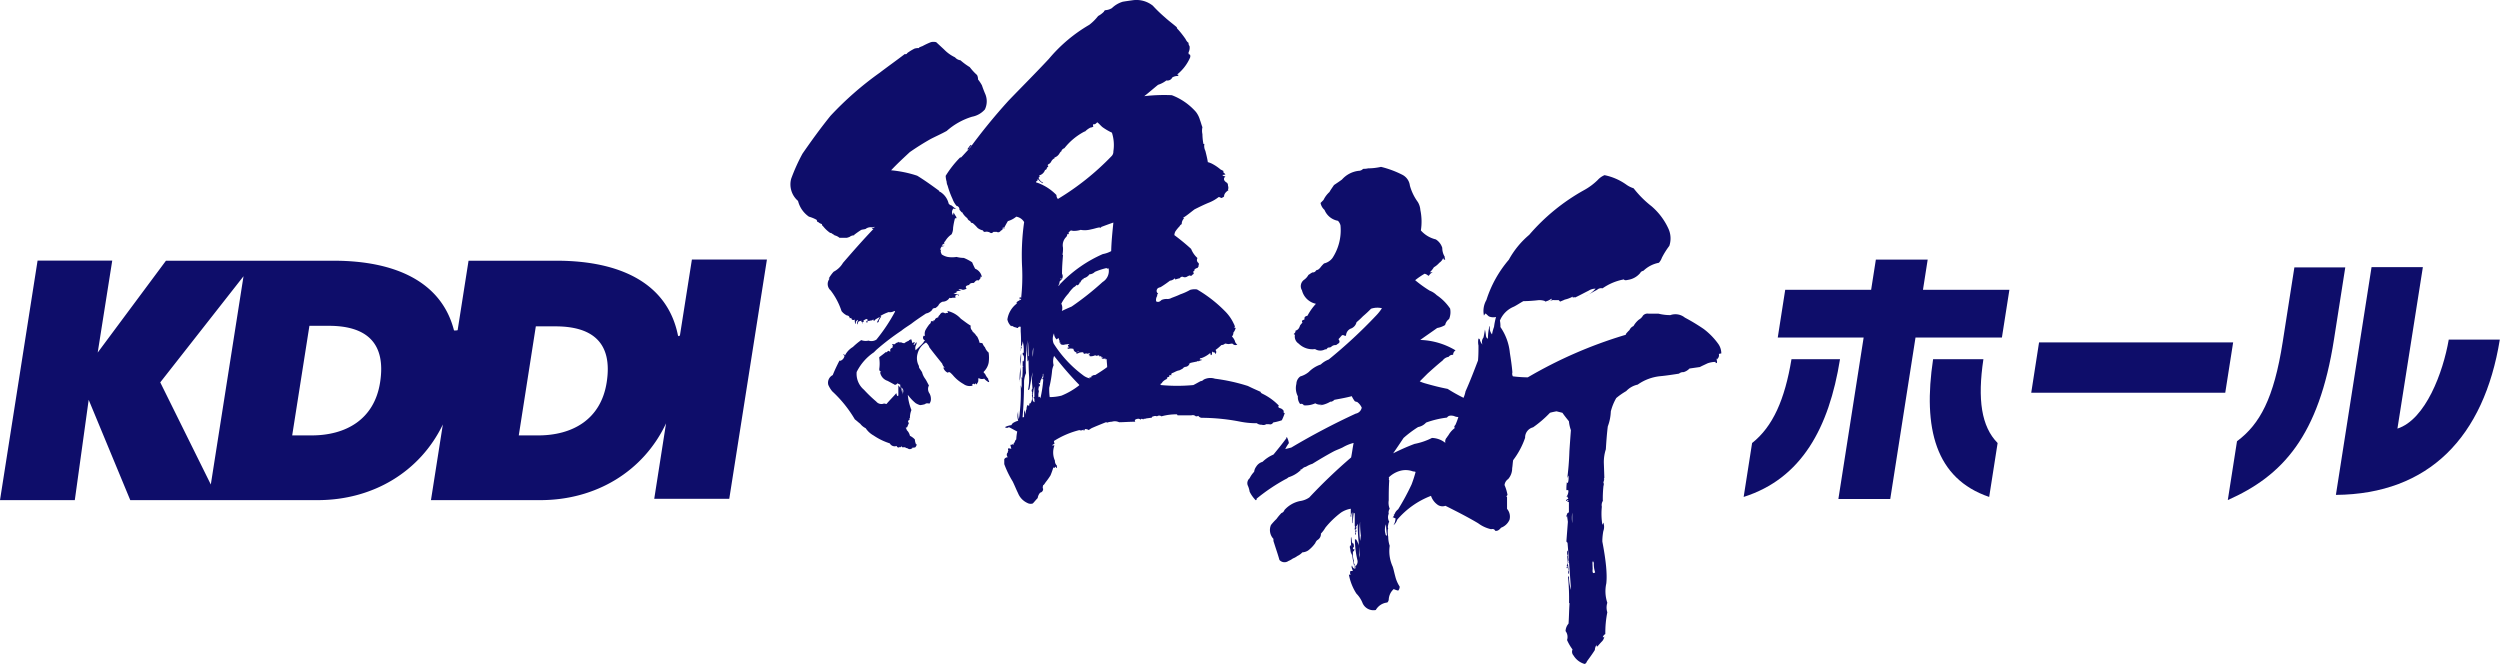 <svg xmlns="http://www.w3.org/2000/svg" viewBox="0 0 687.82 182.68"><defs><style>.cls-1{fill:#0e0d6a;}</style></defs><g id="レイヤー_2" data-name="レイヤー 2"><g id="レイヤー_1-2" data-name="レイヤー 1"><path class="cls-1" d="M479.73,136.72l2.32-14.83c5.75-4.54,9-12,10.84-23.07h13.35C503.2,117.77,495.63,131.68,479.73,136.72Z"/><polygon class="cls-1" points="527.01 92.87 520.06 137.29 505.79 137.29 512.74 92.87 489.11 92.87 491.16 79.74 514.8 79.74 516.1 71.43 530.36 71.43 529.06 79.74 552.84 79.74 550.78 92.87 527.01 92.87"/><path class="cls-1" d="M531.85,98.82h13.84c-1.66,11.08-.56,18.53,3.91,23.07l-2.32,14.83C532.46,131.68,529,117.77,531.85,98.82Z"/><path class="cls-1" d="M558.85,108.05,561,94.21H614.4l-2.17,13.84Z"/><path class="cls-1" d="M612.93,137.58l2.53-16.18c6.27-4.69,10.14-11.71,12.58-27.33l3.21-20.51h14l-3.09,19.73C638,120.05,628,130.9,612.93,137.58Z"/><path class="cls-1" d="M642.67,136.16l9.81-62.67H666.6l-7,44.43c7.77-2.49,12.58-15.54,14.12-24.49h14.05C683.41,120.26,668.26,135.94,642.67,136.16Z"/><path class="cls-1" d="M166.91,105.23c-1.6,10.23-9.48,14.56-18.83,14.56h-5.35l4.69-30h5.34C163,89.77,168.63,94.28,166.91,105.23Zm-62.34,0c-1.6,10.23-9.48,14.56-18.83,14.56H80.39l4.74-30.15h5.34c10.28,0,15.82,4.64,14.1,15.59M58,133.3,44.09,105.2,67,76,58,133.3M190.36,71.41l-3.29,20.87s-.45.49-.56-.08c-2.93-14.43-16.1-20.47-33.41-20.47H128.91l-3,19.11a2.71,2.71,0,0,1-1,.07c-3.44-13.5-16.33-19.18-33.13-19.18H45.66L26.88,97l4-25.31H10.34L0,137.6H20.58L24.4,110,35.84,137.6H87.4c15.21,0,28.19-7.82,34.44-20.82l-3.27,20.82h30.09c15.33,0,28.4-7.94,34.59-21.13L180,137.23h20.64L211,71.41H190.36"/><path class="cls-1" d="M262.75,15.77a2.32,2.32,0,0,0,1.49.81,18.11,18.11,0,0,0,2.57,1.89,15.44,15.44,0,0,0,2,2.17,2.45,2.45,0,0,1,.27,1.21,11.47,11.47,0,0,1,1.08,1.63c.27.81.54,1.49.81,2.16a5.15,5.15,0,0,1,0,4.47,6.22,6.22,0,0,1-3.51,2,18.69,18.69,0,0,0-7,3.92c-1.49.82-3,1.49-4.33,2.17-2.17,1.22-4.06,2.43-5.82,3.65-1.89,1.76-3.65,3.39-5.14,5a32.3,32.3,0,0,1,7.17,1.49c2,1.22,4.06,2.7,6.09,4.19,0,.14,0,.27.27.27A5.18,5.18,0,0,1,261,56a1.28,1.28,0,0,0,.81.54,12.54,12.54,0,0,0,1.22.94,1.29,1.29,0,0,1-.68-.13,1.44,1.44,0,0,0-.13,1.89c0-.27.13-.54.13-.81a14.32,14.32,0,0,0,.82,1.36,1.66,1.66,0,0,0-.14.81V60c-.27.13-.27.13-.27,0a18.43,18.43,0,0,0-.54,2.7,3.75,3.75,0,0,1-.41,1.76,5.81,5.81,0,0,0-1.76,1.9l-.27.27c0,.27,0,.27.14.27-.41.27-.54.4-.81.54a.53.53,0,0,0,.67.13c0-.13,0-.13.14-.27a1.05,1.05,0,0,1-.54.54s-.14,0-.14-.13a1.41,1.41,0,0,0-.54,1.08l.27-.13c-.27.4-.13.81.14,1.35a4.52,4.52,0,0,0,1.62.68,7.67,7.67,0,0,0,2.44,0,8.39,8.39,0,0,0,2,.27,12.92,12.92,0,0,1,2.3,1.21c.27.68.54,1.22.81,1.76a3,3,0,0,1,1.89,2.58c0-.28-.13-.41-.4-.41v.41a2.31,2.31,0,0,1-.82.81l.14-.27a1.39,1.39,0,0,0-.68.27c-.27.27-.4.54-.67.54a1.29,1.29,0,0,0-.95.27c0,.13,0,.13.14.13-.27,0-.41,0-.27.14-.68.14-.95.27-.95.68.13.13.27.27.13.4a3.2,3.2,0,0,1-.94.27,1.93,1.93,0,0,0-1.22-.13l.81.4a4,4,0,0,0-1.35.14c0,.13.13.13.27.13a8.55,8.55,0,0,1-1.09.55,5.5,5.5,0,0,1,1.49.27.5.5,0,0,1-.13.27.49.49,0,0,1-.14-.27c-.54,0-.81.13-.67.67,0,0,0,.14.13.14h-.95q-.6.19-.81,0A2.16,2.16,0,0,1,259.37,83a2,2,0,0,0-1.22,1.08,3.75,3.75,0,0,1-.81.68,1.1,1.1,0,0,0-.81.27v.14a2.85,2.85,0,0,1-1.76,1.08c-1.49,1-2.85,1.89-4.06,2.84-1,.68-1.9,1.22-2.71,1.89a66.88,66.88,0,0,0-6.9,5.28l-.68.68a14,14,0,0,0-4.73,5.41,5.73,5.73,0,0,0,2,4.87,37.66,37.66,0,0,0,3.38,3.25,1.86,1.86,0,0,0,2.16.54,6,6,0,0,0,.68.14c.81-1,1.76-1.9,2.71-3a1.85,1.85,0,0,0,.27.81.5.5,0,0,0,.27-.13V106a2.93,2.93,0,0,1,.54.81v-.68h-.27c.27,0,.27,0,.27-.27l-.81-.41c-.27.41-.68.55-.95.27-.54-.27-1.22-.67-1.76-.94a3,3,0,0,1-2-2.17c0-.13,0-.27.27-.4-.4,0-.54-.27-.54-.68a10.61,10.61,0,0,0,0-3v-.27c.54-.4,1.08-.81,1.76-1.35v-.14c0,.14.14.14.27.14a1.94,1.94,0,0,1,.54-.41c.14.14.27.27.54.14-.27-.41,0-.81.54-1a1.8,1.8,0,0,1,.14-.68c-.27,0-.41,0-.14-.27h.68c.14-.27.41-.4.95-.54l.13-.13c.14.27.27.27.55.13a1.89,1.89,0,0,0,.94.27,4.91,4.91,0,0,1,1.22-.67c0-.14.27-.27.68-.41a4.44,4.44,0,0,1,.27,1.08.63.63,0,0,1,.81-.13c-.41.27-.54.54-.27.67a3.25,3.25,0,0,1,.68-.81,1.9,1.9,0,0,1-.28,1,1.91,1.91,0,0,0,0,1.22c.68-.68,1.49-1.36,2.17-2.17,0-.13.14-.27.41-.54a.8.8,0,0,1-.41-1.22l.14-.13a.46.46,0,0,0,.27.13,2.28,2.28,0,0,1,.13-1.62,11.69,11.69,0,0,1,1.08-1.62.84.84,0,0,0,.41-.82h.81a.46.46,0,0,1-.13-.27h.4c0-.4.41-.67.95-.81,0-.27.13-.41.41-.68.4-.67.81-.81,1.48-.4a1.7,1.7,0,0,1,.82-.14,1.1,1.1,0,0,0-.27-.54,7,7,0,0,1,3.78,2.17c.95.67,1.76,1.35,2.71,1.89a1.37,1.37,0,0,0,.41,1.35c0,.28.27.41.54.55-.27,0-.27.13-.14.13s.14,0,.41.27a2.3,2.3,0,0,0,.54.68,6.94,6.94,0,0,1,.68,1.76,1.77,1.77,0,0,1,.81.13,2.87,2.87,0,0,0,.67,1.09A3.21,3.21,0,0,0,272,97a9.61,9.61,0,0,1,0,2.84,4.79,4.79,0,0,1-1.35,2.44v.27a1.34,1.34,0,0,1,.54.67,4.31,4.31,0,0,0,.68.95,1,1,0,0,0,.27.68c0,.27-.14.4-.41.13a4.15,4.15,0,0,1-.95-.81,1.75,1.75,0,0,1-1.21,0c-.27-.13-.41-.13-.41,0v.68a2.24,2.24,0,0,1-.54.94.56.56,0,0,1-.14-.4c-.27.27-.27.4-.27.4-.27-.27-.54-.27-.67,0l-.14.14c.14,0,.14.14.27.14a2.84,2.84,0,0,1-2.57-.41,10.61,10.61,0,0,1-2.71-2.17,7.72,7.72,0,0,0-1.08-1.08c-.4,0-.54,0-.54.14A2.23,2.23,0,0,1,259.5,101c0,.13.14.13.41.13a2.17,2.17,0,0,1-.68-1.08c-1.08-1.35-2.3-2.84-3.52-4.46a3.08,3.08,0,0,0-.94-1.36,4.89,4.89,0,0,0-2.3,3,4.52,4.52,0,0,0,.13,3,1.93,1.93,0,0,1,.27.94l.81,1.22a5.17,5.17,0,0,0,.82,1.76c.4.54.67,1.22,1.08,1.9a2.06,2.06,0,0,0,.13,2.16,3.1,3.1,0,0,1,.41,1.49,2,2,0,0,1-.41,1.35c-.54-.13-.94-.13-1.21.14a6.36,6.36,0,0,1-1.36.27,5.18,5.18,0,0,1-1.22-.54,12.44,12.44,0,0,1-2.16-2.3,14.69,14.69,0,0,0,1,4.19,5.63,5.63,0,0,0-.41,2.17c-.13,0-.13.13-.13.27a.13.13,0,0,0,.13.13c-.54.27-.68.68-.27,1-.27.54-.41,1-.54,1.22-.41,0-.41.13-.14.4a.71.71,0,0,0,.27.54,3.11,3.11,0,0,1,.68,1.36,4.69,4.69,0,0,1,1.35,1,4.06,4.06,0,0,0,.27,1.21c0,.14,0,.14.28.14a2.35,2.35,0,0,1-.41.81q-.61.21-.81,0c0,.14,0,.14.13.14-.54.4-.94.54-1.49.13a5.69,5.69,0,0,0-.67-.13l.27-.14h-1.08a.42.42,0,0,0-.14-.27c-.27.27-.54.41-.68.14-.13.27-.27.27-.4.13s-.27-.13-.27-.41h.27a6,6,0,0,0-.68.14,1.55,1.55,0,0,1-1.49-.81,17.16,17.16,0,0,1-4.46-2.17,6.25,6.25,0,0,1-2.17-2,4.19,4.19,0,0,1-1.49-1.22c-.54-.4-.94-.81-1.49-1.21a33.7,33.7,0,0,0-6.22-7.72,7.42,7.42,0,0,1-1.08-1.76,2.34,2.34,0,0,1,1.22-2.7c.4-1,.81-1.9,1.35-3,.13-.27.27-.54.41-.81s.13-.14.4-.14a1.77,1.77,0,0,0,1.08-1.35l-.4-.41a.54.54,0,0,1,.54.28,5.62,5.62,0,0,1,2.16-2.3,19,19,0,0,1,2.3-1.9,3.37,3.37,0,0,0,2,.14,2.52,2.52,0,0,0,2.17-.27,48,48,0,0,0,5.14-7.72c0-.13-.13-.13-.27-.13a2.11,2.11,0,0,1-1.49.27,11.86,11.86,0,0,0-2.3,1.08.5.5,0,0,0,.27.13,11.73,11.73,0,0,0-.67,1.09c0,.4-.14.54-.41.54h-.14c.28-.54.55-.95.82-1.49-.54.27-1,.54-1.22.68a1,1,0,0,1-.41.4.5.5,0,0,1-.13-.4,1.61,1.61,0,0,0-.41.27.13.13,0,0,1-.13.13.44.44,0,0,1,.13-.27,2,2,0,0,1-1.08.27c-.27.27-.27.41-.14.54-.27,0-.4-.27-.27-.54.27,0,.41-.13.27-.4a.49.49,0,0,1-.27-.14,3.05,3.05,0,0,0-.94.54h.27c-.14.27-.27.27-.41.27.14.27.14.41,0,.41s0-.14.14-.27a.55.55,0,0,1-.55-.27l.27-.14a1.46,1.46,0,0,0-1.08.27,6.42,6.42,0,0,1-.13.68c-.14,0-.14-.27-.14-.54a2.39,2.39,0,0,1,.27-.68H236c-.41.27-.54.41-.54.68s0,.4-.14.4a2.87,2.87,0,0,1-.14-1.21.6.6,0,0,1-.81,0,.52.52,0,0,1-.13-.41.6.6,0,0,0-.41.14c-.13-.55-.4-.82-.81-.82a4.26,4.26,0,0,1-1.49-1.21,19,19,0,0,0-3-5.69,2.32,2.32,0,0,1-.27-3.24H228a9.76,9.76,0,0,1,1.36-1.9,6.33,6.33,0,0,0,2.57-2.44c2.7-3.11,5.41-6.22,8.39-9.33-.27,0-.41,0-.41-.14l.81-.4a1,1,0,0,0-.67.13,2.25,2.25,0,0,0-1.9.41c-.4.13-.81.13-1.22.27A24,24,0,0,0,235,64.62v.13a1.89,1.89,0,0,0-1.22.41,5.54,5.54,0,0,1-.81.27h-2a3.22,3.22,0,0,0-1.35-.68c-.27-.27-.68-.4-.95-.67h-.27a9.27,9.27,0,0,1-2-1.9c-.14,0-.14-.13-.27-.4v-.14a2.22,2.22,0,0,1-1-.54c-.27,0-.4-.27-.4-.54h.13c-.13,0-.27-.14-.54-.27a9.81,9.81,0,0,0-1.76-.68,7.46,7.46,0,0,1-3-4.33,6,6,0,0,1-1.89-6.09,51.14,51.14,0,0,1,3.11-6.9c2.44-3.52,4.87-6.9,7.71-10.42A89.12,89.12,0,0,1,242.05,20c2.3-1.76,4.6-3.38,6.9-5.14a.49.49,0,0,0,.67-.27,13.92,13.92,0,0,1,2-1.22,3.67,3.67,0,0,1,1.22-.14v-.13a6.39,6.39,0,0,1,.95-.41,20.27,20.27,0,0,1,2.3-1.08,2.88,2.88,0,0,1,1.49,0l2.16,2A10.24,10.24,0,0,0,262.75,15.77ZM248,106.57a5.49,5.49,0,0,0,.41,2,2.68,2.68,0,0,1,0-1.49,7.62,7.62,0,0,0,.27,1A2.14,2.14,0,0,0,248,106.57ZM320.53,4.8c1.09,1,2.17,1.76,3.25,2.71,0,.27.14.41.41.68a27.15,27.15,0,0,1,2,2.57,2.72,2.72,0,0,0,.54.81c.13.14.27.14.27.27s0,.54.27.81a2.75,2.75,0,0,1-.27,1.76c0,.27,0,.54.27.68v-.27a1.07,1.07,0,0,1,.13,1.08,12.22,12.22,0,0,1-3.38,4.47c-.13.27,0,.4.41.13l-.41.41a2.75,2.75,0,0,0-1.49.4,1.45,1.45,0,0,1-1.62.82,7.57,7.57,0,0,1-2.3,1.21c-1.35,1.09-2.57,2.17-3.79,3.12a46.88,46.88,0,0,1,7.58-.27,16.73,16.73,0,0,1,6.63,4.6A6.45,6.45,0,0,1,330.14,33c.27.68.41,1.35.68,2a4.34,4.34,0,0,0,0,1.9,16.13,16.13,0,0,0,.27,2.7h.27a3,3,0,0,0,.27,1.9c.27,1.08.54,2.16.68,3.11a5.6,5.6,0,0,1,1.35.54,12.34,12.34,0,0,1,2.16,1.49l.82.41a.49.49,0,0,1-.14.27l.68.67a.71.71,0,0,0-.54.27.49.49,0,0,0-.14-.27c-.13.27-.13.41,0,.41s.41.13.68.13c-.68.54-.54,1.22.4,1.76a1,1,0,0,1,.27.81,1.45,1.45,0,0,1,0,1.09l.14.13c-.81.54-1.22,1.08-1.22,1.76a2.13,2.13,0,0,1-.81.41,1,1,0,0,0-.68-.27,10.79,10.79,0,0,1-2.57,1.49c-1.35.54-2.7,1.21-4.06,1.89-1.08.81-2,1.62-3.11,2.3,0,.14.14.14.27.14a2.14,2.14,0,0,0-.68,1.62c-.27.14-.54.41-.54.54a10.32,10.32,0,0,0-1.22,1.49,2.62,2.62,0,0,0-.27,1,58,58,0,0,1,4.61,3.79A6.73,6.73,0,0,0,329.46,71a1,1,0,0,0,.28,1.35.63.63,0,0,1,0,.68c0,.13,0,.13.13.13-.13.14-.27.27-.27.41s-.14,0-.14.13a2.28,2.28,0,0,0-.81.41v.27l-.4.41a.5.5,0,0,1,.13.4.14.14,0,0,0,.14.14,1.35,1.35,0,0,0-.68.54h-.54v-.14c-.27.14-.41.27-.54.27a1.23,1.23,0,0,1-1.36.14.81.81,0,0,0-.81.41,8.47,8.47,0,0,0-1.35.4c.13,0,.13-.13,0-.4a2.19,2.19,0,0,1-1.35.67A28.12,28.12,0,0,1,319.31,79c-.54.14-.81.27-.94.54a.85.85,0,0,0,.27,1.22c-.14.14-.27.27-.27.41v.27a1.94,1.94,0,0,0-.27,1.48c.54.28.94.14,1.49-.4a3.85,3.85,0,0,1,1.35-.27,2.21,2.21,0,0,0,1.35-.27c.68-.27,1.49-.54,2.44-1a15.18,15.18,0,0,0,2.7-1.22,4.39,4.39,0,0,1,1.9-.13,36.58,36.58,0,0,1,7.71,6,11.76,11.76,0,0,1,2.44,3.52,2,2,0,0,1,.27.81c-.14.14-.14.14-.14.27.41-.13.41,0,.27.27a2.66,2.66,0,0,1-.54,1,1.52,1.52,0,0,1-.4,1.08,3.41,3.41,0,0,1,.81,1.22,1.53,1.53,0,0,0,.68,1,1.07,1.07,0,0,1-.68.13,1.21,1.21,0,0,1-.68-.4c-.4,0-.81.13-1.08.13s-.68-.13-.95-.13a1.44,1.44,0,0,1-1,.4,13.91,13.91,0,0,1-1.62,1.36.82.82,0,0,1,0,1.08.13.13,0,0,0,.14.13c-.14,0-.14-.13-.27-.13.13-.14,0-.27-.14-.41h-.27c-.14-.13-.27-.13-.41-.27a2.08,2.08,0,0,1-.13,1h-.27c0-.27,0-.41-.14-.54a7.86,7.86,0,0,1-2.3,1.35c-.4,0-.54.14-.54.41a1.27,1.27,0,0,1,.68.13c-.54.14-.95.27-1.08.54v-.13a.45.45,0,0,1,.27-.14c-.41,0-.55,0-.55.14-.67.13-1.35.27-1.89.4a1,1,0,0,1-.54.28h.27a1.3,1.3,0,0,1-1.22.81c-.27.13-.54.27-.54.4a6.84,6.84,0,0,1-1.35.68l.27-.14a5.38,5.38,0,0,0-1.09.41,6.7,6.7,0,0,1-.94.41,1.16,1.16,0,0,0-.14.67c-.27-.27-.4-.27-.54,0s0,.27.41.27c-.68,0-1.09.14-1.09.55h.27a3.18,3.18,0,0,0-1.48.94c-.14.27-.27.41-.41.41a.24.24,0,0,0,0,.4,47.55,47.55,0,0,0,8.93,0c.54-.27,1.22-.67,2-1.08a1.16,1.16,0,0,0,.81-.4,4,4,0,0,1,3.12-.27,50.76,50.76,0,0,1,9.06,2c1.09.54,2.3,1.08,3.52,1.62,0,.27.27.41.54.54a15.79,15.79,0,0,1,4.47,3.25c-.27.27-.14.54.27.68a1.65,1.65,0,0,1,1.08.81c-.13.4,0,.54.27.54a12.62,12.62,0,0,1-.81,2,15.92,15.92,0,0,1-2,.54.63.63,0,0,0-.41.13.89.89,0,0,1-1.08.41h-.81a1.34,1.34,0,0,1-1.22.14,2,2,0,0,1-1.35-.41,22.9,22.9,0,0,1-4.47-.41,56.37,56.37,0,0,0-10.55-1.08,1.2,1.2,0,0,1-1.08-.54,1.47,1.47,0,0,1-.68.14,1.21,1.21,0,0,0-1.22-.28h-3.65c-.27,0-.27-.13-.27-.27a15,15,0,0,0-4.33.55,1,1,0,0,0-1.22,0,1.12,1.12,0,0,0-.95,0c-.27,0-.41.13-.54.4-.54,0-.95.14-1.35.14a1.79,1.79,0,0,1-.82.13c0,.14,0,.14-.13.14s-.27-.14-.41-.14a.3.3,0,0,0-.27.27,1,1,0,0,0-.81-.27c-.81.14-.95.41-.68.81-1.76,0-3.24.14-4.46.14a2.72,2.72,0,0,0-2-.14,4.21,4.21,0,0,0-1.36.27c0-.13-.13-.13-.27-.13-1.35.54-2.7,1.08-3.92,1.62a7.68,7.68,0,0,0-.81.54,1.64,1.64,0,0,0-1.08-.27c0,.27-.14.41-.27.41s0-.14-.14-.27a1.07,1.07,0,0,1-1.08.13,23.68,23.68,0,0,0-7,3c0,.27.14.54.14.81a1.41,1.41,0,0,0-.68.41h.68a5.53,5.53,0,0,0,.13,4.19,1.76,1.76,0,0,0,.54,1.36v.67c-.13,0-.27-.13-.4-.4-.27.27-.27.4-.27.4s-.28,0-.28-.27a21.19,21.19,0,0,1-.81,2.3,20.28,20.28,0,0,1-1.35,1.9c-.27.4-.41.67-.68.81-.13.54-.13.81,0,.95a1,1,0,0,1-.81,1.08,2.82,2.82,0,0,0-.68,1.49c-.54.54-.94,1.08-1.35,1.49a1.89,1.89,0,0,1-1.49-.14,5,5,0,0,1-2.57-2.7c-.54-1.09-.95-2.17-1.49-3.25a26.36,26.36,0,0,1-2.3-4.74v-1.35a1.15,1.15,0,0,1,1-.54.91.91,0,0,1,0-1.36V124c0,.14,0,.14.14,0a.58.58,0,0,1,0-.67c.27,0,.54.13.81.13a9.39,9.39,0,0,1-.27-1.08h.4v-.14a1,1,0,0,1,.54.14.5.5,0,0,1,.27-.68,1.17,1.17,0,0,1,.41-.81,14,14,0,0,1,.27-2.16c-.81-.41-1.49-.82-2.3-1.22a.82.82,0,0,1-1.08,0,5.23,5.23,0,0,1,1.76-.54,2.37,2.37,0,0,1,.4-.55,5.3,5.3,0,0,1,1.49-.67,4.17,4.17,0,0,1,0-2.57v.27c-.27.13-.27.27,0,.27a6.34,6.34,0,0,0,.14,1.62,8.25,8.25,0,0,0,.27-1.76,48.51,48.51,0,0,0,.27-7.57,3.54,3.54,0,0,1,.27.94v-2.84l-.14-.13c.14,0,.14-.14.14-.28,0,.14.13.28.13.41a25.17,25.17,0,0,0,.14-3.25l.27-.13c-.13,0-.27,0-.27-.14V99.12c0,.27,0,.27.27.27a3.16,3.16,0,0,0,0-1.62c-.13.14-.27-.13-.27-.68h.27a9.15,9.15,0,0,0-.27-3.24,2.75,2.75,0,0,1-.41,1.49.49.49,0,0,0,.14.27v.13c-.27.27-.41.54-.27.81a37.56,37.56,0,0,0,0-5.41V89.92a.6.6,0,0,0-.68.14c0,.13-.13.27-.4.13s-.55-.13-.82-.27-.4-.27-.67-.27v.14a3.41,3.41,0,0,1-1.09-1.9,6.69,6.69,0,0,1,2.71-4.46c-.27,0-.27,0-.13-.27a1.57,1.57,0,0,1,.4-.28c-.27,0-.4,0-.4-.27,0,.27.27.27.54.14s.27-.14.27-.41c0,.14.13.14.4.14a.42.42,0,0,0-.13-.27c-.27,0-.41-.14-.41-.27l.41-.14.13.14a55,55,0,0,0,.27-8.26,64.67,64.67,0,0,1,.55-12.58,3.11,3.11,0,0,0-2.17-1.49,6.25,6.25,0,0,1-2.3,1.22c-.41.67-.68,1.22-1,1.76,0,.13,0,.13.14.13-.14.14-.14.14-.27.14a.14.14,0,0,1-.14-.14l.27-.13h-.4a1.18,1.18,0,0,1-.27.81.14.14,0,0,1-.14-.14c-.27.54-.81.82-1.22.54h-.94c-.28.28-.55.41-.82.28A1.86,1.86,0,0,0,271,63.8h-.27c-.13-.13-.27-.27-.27-.4a3.74,3.74,0,0,1-1.49-.68,12.28,12.28,0,0,0-1.35-1.35.62.62,0,0,1-.67-.54,1.25,1.25,0,0,1-.82-.81,4.78,4.78,0,0,1-1.48-1.76.45.45,0,0,0-.14.27c0-.27-.27-.54-.54-.81a1,1,0,0,0-.81-1.09,6.22,6.22,0,0,1-1.09-1.89,23.18,23.18,0,0,1-1.35-3.66,2.6,2.6,0,0,1-.27-1.08,6.54,6.54,0,0,1-.27-1.62,28.09,28.09,0,0,1,4.06-5.14.13.13,0,0,0,.13.13c.68-.68,1.36-1.49,2.17-2.3-.27,0-.41,0-.54.14.4-.41.68-1,1.08-1.36,0,.14,0,.14.27.14-.4.4-.67.67-.67.95A158.86,158.86,0,0,1,277.5,27.67c3.65-3.79,7.44-7.57,11.1-11.5a42,42,0,0,1,11.09-9.34,13.35,13.35,0,0,0,2.44-2.43,6.37,6.37,0,0,0,1.62-1.22c0-.13.14-.41.68-.41a4,4,0,0,0,1.49-.54,7.32,7.32,0,0,1,3-1.76c.81-.13,1.75-.27,2.7-.4a7.25,7.25,0,0,1,5.55,1.49A39.11,39.11,0,0,0,320.53,4.8Zm-40,100.14a19.79,19.79,0,0,1,.27-3.92v1.22A8.76,8.76,0,0,1,280.48,104.94Zm.27-4.19a10,10,0,0,1,.13-3.52,18.88,18.88,0,0,1-.13,2.84Zm2.43-7.31a26.12,26.12,0,0,0-.4,4.47.46.46,0,0,0,.27.13,4.09,4.09,0,0,1-.27,1.35c-.14,0-.14,0-.14-.13a41.36,41.36,0,0,1,0-5.68,20.83,20.83,0,0,0-.27,2.84,31.34,31.34,0,0,0-.13,6.22,7.24,7.24,0,0,0-.54,2.17c0,3.52-.14,6.76-.41,10,.27,0,.41,0,.41-.27v-1.76a7.79,7.79,0,0,1,.54,1.63,3,3,0,0,1,.13-1.9,1.66,1.66,0,0,1,.14.81,2.51,2.51,0,0,0-.14-.94,3.6,3.6,0,0,1,.27-1c.14.27.27.27.54.13-.13-.13,0-.4.14-.67,0,.13,0,.13.13.13a2.83,2.83,0,0,0,.41-2.16c0-.14.14-.27.14-.54-.14,0-.14,0-.14-.14l.14-.13a.83.83,0,0,1,0-1.09c0-.67-.14-1.49-.14-2.3s.14-1.35.14-2.16c-.27,1.62-.55,3.11-.82,4.6-.13.13-.27.27-.4.27a14.54,14.54,0,0,0,.27-4.2A77.57,77.57,0,0,1,283.18,93.44Zm1.36,12.86a10.27,10.27,0,0,0-.41,2.84,1.62,1.62,0,0,0,.14,1.35.49.49,0,0,1,.27.14h.13c-.13-.14-.13-.27-.13-.54s0-.55-.14-.55-.13-.27.14-.27Zm-.27-10.69a5.68,5.68,0,0,0-.14,2.57Zm17.59-62-.27.27c-.27.27-.54.4-.81.27a.59.59,0,0,0,0,.68,2,2,0,0,1-.82.27,5.76,5.76,0,0,0-1.48,1.08h-.14a17.22,17.22,0,0,0-5.55,4.6,1.44,1.44,0,0,0-.81.68l.14.13H292a2.3,2.3,0,0,0-.54.68,2.55,2.55,0,0,1-1.35,1.08c0,.14,0,.14.13.14a2.06,2.06,0,0,0-1.08,1.08,1.82,1.82,0,0,1-.81.68c-.14.27-.14.4.13.4-.13.14-.13.14-.13.27-.27.14-.41.27-.27.41-.14.13-.14.13-.28.13a.14.14,0,0,0,.14.14.52.52,0,0,1-.41.13A2.31,2.31,0,0,1,286,48.24c-.14.14-.14.27.13.27l-.41.41A2.4,2.4,0,0,0,287,50.27l-.13.14a3.92,3.92,0,0,1-1.36-1.22c0,.41-.13.68-.4.68-.14.27,0,.4.27.4a13.67,13.67,0,0,1,5.28,3.39,1.54,1.54,0,0,0,.4,1.08A72.07,72.07,0,0,0,305.78,43a1.74,1.74,0,0,0,.54-1.36,11.12,11.12,0,0,0-.4-5.14A16.13,16.13,0,0,1,303.35,35C302.81,34.57,302.4,34,301.86,33.63Zm-15,69.28v.54a12.27,12.27,0,0,1-.68,1.36,1.68,1.68,0,0,1-.13.67c-.28,0-.28-.27-.28-.54,0,.68,0,1,.28.68V106c0,.27-.14.4-.28.27a5.15,5.15,0,0,1-.13.81,5.69,5.69,0,0,1,.13.67,3.14,3.14,0,0,0-.13,1.09v.4c0,.14.13,0,.13-.13.28.13.41.27.41.54a34.42,34.42,0,0,0,.81-5.28.44.44,0,0,1-.27-.13c0-.14.14-.27.27-.41v-1Zm3.11-5a4.19,4.19,0,0,0-.14,2.57,6.76,6.76,0,0,0-.4,1.35,31.72,31.72,0,0,1-.81,4.87,16.12,16.12,0,0,0,.13,2.57,13.39,13.39,0,0,0,3.25-.4,20.14,20.14,0,0,0,4.87-2.84v-.14C294.42,103.32,292.12,100.61,290,97.91Zm0-6.23a3.48,3.48,0,0,0-.14,2.84,32.12,32.12,0,0,0,8,8.66,4.56,4.56,0,0,0,2,.95.25.25,0,0,1,0-.41v.14a1,1,0,0,0,.54-.14c-.14-.13-.27-.27-.41-.27h.68a.13.13,0,0,1-.13-.13,4.43,4.43,0,0,1,.81-.14c1.08-.67,2.16-1.35,3.24-2.16,0-.68-.13-1.49-.13-2.17H304c.14-.13.27-.27.41-.27a3.26,3.26,0,0,1-1.08.14c-.27,0-.27,0-.14-.14a.28.28,0,0,0,.27-.27l-.27.14c-.13-.14-.27-.27-.27-.27a.49.49,0,0,1,.27-.14h-.81c0-.13,0-.27.27-.27-.54,0-.81.14-1.08.14s-.14-.14,0-.14h-.27a2.93,2.93,0,0,1-1.49.27v-.27c-.14,0-.27,0-.27-.13s.27-.14.4-.28a.13.13,0,0,1-.13-.13.82.82,0,0,0-.54.13.89.89,0,0,0-.81,0,.36.36,0,0,1-.41-.4,3.13,3.13,0,0,0-1.22.13q-.6.41-.81,0a1.34,1.34,0,0,1,.95-.27c-.14,0-.14,0-.14-.13-.4.13-.67.13-.67.27a1,1,0,0,1-.82-.95,2.88,2.88,0,0,0-1.49,0c-.13-.13-.13-.13-.13-.27s.27-.13.54-.13c-.13,0-.27-.14-.41-.41s.14-.27.41-.54c-.41,0-.81.13-1.22.13a1.43,1.43,0,0,1-1.08,0c-.27-.13-.27-.4-.27-.67l-.14.13c-.13,0-.13,0-.13-.13a.5.5,0,0,0,.13-.27,2,2,0,0,1-.27-.82c-.27.14-.54.28-.54.41A2.38,2.38,0,0,1,290,91.68Zm16.37-30.45c-1.21.41-2.3.82-3.38,1.22-.13.27-.27.27-.54.14-.81.13-1.49.4-2.3.54a6.56,6.56,0,0,1-2.84.13,6,6,0,0,1-2.17.27c-.4-.13-.67-.13-.81.14-.41.27-.41.41-.27.68a.26.26,0,0,1-.41,0,1.85,1.85,0,0,1-.27.81,3.22,3.22,0,0,0-.94,3,8.08,8.08,0,0,1-.14,1.9l.14.13c-.14,1.76-.27,3.39-.27,5.15a1.41,1.41,0,0,1-.14,1.62c-.14,0-.14-.13,0-.4h-.27c0,.27.13.4.27.4-.27.27-.54.41-.54.68a5.34,5.34,0,0,1-.14.67c-.27.14-.27.28,0,.28a3.56,3.56,0,0,1,.68-.82,36.3,36.3,0,0,1,11.37-7.85,7.55,7.55,0,0,0,2.3-.81C305.78,66.51,306.05,63.94,306.32,61.23Zm-1.76,12.45c0,.14-.13.14-.27.14h-.13a18.89,18.89,0,0,0-3,1,2.19,2.19,0,0,1-1.49.67,2.69,2.69,0,0,1-1.62,1.09c0,.27,0,.27-.27.27-.27.27-.54.54-.54.81-.27.13-.27.13-.27-.14a.91.91,0,0,1-.68,1c-.13,0-.13-.14,0-.27l-.68.68h-.13a9.86,9.86,0,0,0-1.63,1.89A11.68,11.68,0,0,0,292,83.56a2.66,2.66,0,0,1,.14,2c.81-.4,1.75-.81,2.7-1.22a78.43,78.43,0,0,0,8.53-6.76A3.56,3.56,0,0,0,305,73.82c-.27.13-.41.13-.41,0Z"/><path class="cls-1" d="M387.9,51.07a14,14,0,0,0,2.19,4.52,4.93,4.93,0,0,1,.69,2.19,15.54,15.54,0,0,1,.14,5.62,7.91,7.91,0,0,0,4.1,2.46,4.21,4.21,0,0,1,1.79,2.33,4.7,4.7,0,0,0,.68,2.46,1,1,0,0,0,.14.69.25.25,0,0,1-.41,0,.6.6,0,0,1-.14-.41A2.9,2.9,0,0,1,396,72.3a5.81,5.81,0,0,1-1.5,1.23,6.21,6.21,0,0,1-1.1,1.37h.82a2,2,0,0,0-1,.82c-.13.14-.13.14-.27.14a2.17,2.17,0,0,0-1-.55,20.89,20.89,0,0,0-2.6,1.78,33.27,33.27,0,0,0,4,2.88,5.63,5.63,0,0,1,1.92,1.23,13.57,13.57,0,0,1,3.7,3.7,5,5,0,0,1-.28,2.87,2.72,2.72,0,0,0-1.09,1.65,6.16,6.16,0,0,1-2.19.82c-1.51,1.09-3.15,2.19-4.66,3.29a20,20,0,0,1,9.72,2.87,1.46,1.46,0,0,0-.68,1.23,1.31,1.31,0,0,0-1.23.55,2.55,2.55,0,0,0-1.65,1c-1.37,1.1-2.74,2.33-4.11,3.56l-2.19,2.19a10.24,10.24,0,0,0,1.51.55c1.92.55,4,1.1,6.16,1.51a45.33,45.33,0,0,0,4.38,2.46,8.49,8.49,0,0,0,.55-1.78c1.23-2.74,2.33-5.61,3.43-8.49.13-1.37.13-2.74.13-4.11a4.72,4.72,0,0,1,0-1.92.44.44,0,0,1,.41.42,2.69,2.69,0,0,0,.69,1.23,1.91,1.91,0,0,1,.27-1.92c.14-.55.28-1.37.41-2.19a11.09,11.09,0,0,1,.28,1.78c.13.41.27.68.54.68a15.2,15.2,0,0,1,.42-3.42l.13.14A2.59,2.59,0,0,0,410.5,92a11.23,11.23,0,0,1,.55-2.06,18.86,18.86,0,0,1,.55-2.73,3.17,3.17,0,0,1-1.92-.14c-.41-.27-.69-.69-1-.82-.14.13-.27.41-.41.55a6,6,0,0,1,.68-4.25,31.88,31.88,0,0,1,6.17-11.09,24,24,0,0,1,5.61-6.85A55.19,55.19,0,0,1,435.84,52.3a17.1,17.1,0,0,0,3.7-2.74,5.37,5.37,0,0,1,1.91-1.37,15.74,15.74,0,0,1,6,2.61,7.09,7.09,0,0,0,2,1,28.09,28.09,0,0,0,4.93,4.94A17.9,17.9,0,0,1,459,62.85a6.44,6.44,0,0,1,.28,4.79,22,22,0,0,0-2.06,3.29,3.91,3.91,0,0,1-.82,1.37,8.32,8.32,0,0,0-4.24,2.19c-.55.14-.83.41-.83.55A5.42,5.42,0,0,1,447.89,77c-.55.14-1,.14-1.1-.13a15.08,15.08,0,0,0-5.89,2.46,1.65,1.65,0,0,0-1.5.41c-1.1.55-2.19,1.24-3.29,1.92A11.42,11.42,0,0,0,439,79.42a3.5,3.5,0,0,0-1.92.55c-1.37.68-2.6,1.37-3.83,1.92v-.14c-.28,0-.42.14-.55.14v-.28a8.55,8.55,0,0,1-2.19.82c-.55.28-1,.41-1.24.55-.13-.14-.27-.14-.41-.27l.28-.14h-1.51a2.18,2.18,0,0,0-1.64.55,4.8,4.8,0,0,0,1-.82c-.14,0-.14,0-.14-.14A4.33,4.33,0,0,1,425,83l.14-.14a4.44,4.44,0,0,0-1.92-.27,40.51,40.51,0,0,1-4.11.27c-1,.55-1.78,1.1-2.6,1.51a7,7,0,0,0-3.84,3.83,8.3,8.3,0,0,1,.14,1.78,15,15,0,0,1,2.6,7.13c.28,1.78.55,3.56.69,5.34a1.46,1.46,0,0,0,.13,1.09,35.91,35.91,0,0,0,4.11.28,122.2,122.2,0,0,1,26.71-11.64c.27,0,.27-.14.27-.28a8.26,8.26,0,0,1,1-1.09,2.11,2.11,0,0,1,1.1-1.1,6.27,6.27,0,0,1,1.5-1.78,2.87,2.87,0,0,0,1.1-1.09,1.68,1.68,0,0,1,1.51-.55h2.73a13.79,13.79,0,0,0,3.29.41,4.13,4.13,0,0,1,4,.68,53.5,53.5,0,0,1,5.21,3.15,19.21,19.21,0,0,1,4,4.11,4.5,4.5,0,0,1,.82,2.6,5.57,5.57,0,0,0-.68.14,1.31,1.31,0,0,1-.28,1.23c-.14.14-.14.28-.27.28a.43.43,0,0,0-.14-.28c.14.55.27,1,.14,1.24-.41.13-.41,0-.28-.28a6.42,6.42,0,0,0-2.32.41c-.83.41-1.51.69-2.06,1l-2.87.41a3.47,3.47,0,0,1-1.65,1,1.67,1.67,0,0,0-1.23.41c-1.78.28-3.56.55-5.07.69a13,13,0,0,0-6.3,2.33,6.08,6.08,0,0,0-3.15,1.78,19.11,19.11,0,0,0-2.74,1.91,14.18,14.18,0,0,0-1.5,3.7,12.89,12.89,0,0,1-.83,4.11c-.27,2.19-.41,4.24-.54,6.3a11.53,11.53,0,0,0-.55,3.7l.14,4.11c0,.13-.14.27-.14.41l.14.13a.67.67,0,0,0-.14.41.61.61,0,0,0,0,.69c0,.41-.14.68-.14,1a32.6,32.6,0,0,0-.14,3.7l.14-.14a2.17,2.17,0,0,0-.41,1.78,19,19,0,0,0,.14,4.93l.13-.14a1.07,1.07,0,0,1,.14-.41,3.33,3.33,0,0,1,0,2.33,16.45,16.45,0,0,0-.27,2.47V149c1,5.21,1.37,9,1.09,11.51a10,10,0,0,0,.28,5.34,4.13,4.13,0,0,0,0,2.6,29.1,29.1,0,0,0-.55,6,1.41,1.41,0,0,0-.69.82c0,.14.14.14.42-.14a2.61,2.61,0,0,1-.55,1.23c-.55.55-1,1.1-1.37,1.51-.28,0-.28-.27-.14-.55a2.58,2.58,0,0,0-.55,1.51c-.68,1.1-1.5,2.19-2.19,3.15-.13.41-.41.68-.68.68a5.25,5.25,0,0,1-3-2.32,1.51,1.51,0,0,1-.27-1.65,12.94,12.94,0,0,1-1.51-2.6,2.68,2.68,0,0,0-.41-2.46,3.35,3.35,0,0,1,.82-2.06c.14-1.92.14-3.83.28-5.61a.14.14,0,0,1-.14-.14,60.51,60.51,0,0,0-.27-7,1.14,1.14,0,0,0,.27-.95.14.14,0,0,1-.14-.14v.14c-.13-.14-.13-.42-.13-.83h.13a3.91,3.91,0,0,1-.13-2.19l.13-.13a.5.5,0,0,0-.13-.28.52.52,0,0,0,.13-.41h-.13a.13.13,0,0,0,.13-.14,2.4,2.4,0,0,1-.13-.95.5.5,0,0,1-.28.13,2.11,2.11,0,0,0,.14-1.64c0,.14-.14.14-.14.27v5.89c0-4.93.14-6.3.14-4s.14,3,0,2.47a.49.49,0,0,1-.14.27s-.13,0-.27-.27c.27.13.27.13.27,0h.14v-.28H431a2.9,2.9,0,0,0,.28-1.64v-2.06c-.14,0,0,2.06.41,6v1.23a10.85,10.85,0,0,0,.55,3c-.69-9.45-1-13.84-1-13-.14-.13-.28-.27-.28-.41l.41-5.34-.27-1.91c-.27.13-.27.41-.14.68l.14-.82a.6.6,0,0,0,.14-.41c0,.13.13,0,.41-.14v-2.88c-.28.14-.41,0-.41-.27.27.14.27.14.27-.14-.14,0-.27,0-.27-.13-.14.27-.28.41-.41.13a.46.46,0,0,0,.13-.27l.14.14c0-.14.14-.28.41-.28a2.21,2.21,0,0,1-.27-.68.5.5,0,0,1-.28.13v0a2.74,2.74,0,0,0,.55-1.78c-.27-.13-.55-.13-.55,0a12.91,12.91,0,0,1,.14-2.32.3.3,0,0,0,.27.27,4.74,4.74,0,0,0,.14-2.05,3.57,3.57,0,0,0-.41,1.5,77.56,77.56,0,0,0,.69-8.22q.19-2.86.41-5.75a10.69,10.69,0,0,1-.55-2.46c-.55-.69-1.23-1.51-1.78-2.33l-1.64-.41c-.69.14-1.37.27-1.79.41a31,31,0,0,1-4.65,4,2.88,2.88,0,0,0-2.19,2.88,22.11,22.11,0,0,1-3.29,6.16c-.14.82-.14,1.51-.27,2.19a4.48,4.48,0,0,1-1.1,3,2.32,2.32,0,0,0-1,1.65,12,12,0,0,1,.82,2.74.71.71,0,0,0-.27.54h.14V140a3.31,3.31,0,0,1,.68,3,4.06,4.06,0,0,1-2.33,2.19c-.55.68-1.09,1-1.64.82-.14-.41-.55-.55-1.1-.41a9.34,9.34,0,0,1-3.56-1.64c-3-1.78-6-3.29-9-4.8a2.36,2.36,0,0,1-2.32-.41,4.86,4.86,0,0,1-1.65-2.33,23,23,0,0,0-9.31,6.58,3.22,3.22,0,0,1-1,1.5,6.39,6.39,0,0,0,.41-.95c0-.14.14-.55.14-.83v-.13a.71.71,0,0,1-.55-.28c-.14.14-.27.28-.27.41a2.72,2.72,0,0,1,.54-1.09c-.27,0-.27,0-.13-.14v-.14c0,.14,0,.14.13.14a2.81,2.81,0,0,1,1-1.37,64.63,64.63,0,0,0,3.7-6.85,34,34,0,0,0,1.1-3.42,1.49,1.49,0,0,0-.69-.14,5.71,5.71,0,0,0-3.7-.13,7.25,7.25,0,0,0-3,1.78.13.13,0,0,0,.14.13.61.61,0,0,0,0,.69c-.14,1.92-.14,3.7-.14,5.48a4.37,4.37,0,0,0,.27,2.32,1.7,1.7,0,0,0-.27,1.37,2.44,2.44,0,0,0,.14,2.2,1.87,1.87,0,0,0-.28.82c-.13.54-.13.82,0,1a1.53,1.53,0,0,0-.13.68,6.94,6.94,0,0,0,.13,1.64,7.85,7.85,0,0,0,.41,2.47,10.19,10.19,0,0,0,.83,5.75c.27.82.41,1.64.68,2.6a9.18,9.18,0,0,0,1.23,2.88,1.55,1.55,0,0,1-.41,1.1,6.1,6.1,0,0,1-1.23-.42,4.14,4.14,0,0,0-1.37,2.88,1.19,1.19,0,0,1-.41.82,4.11,4.11,0,0,0-3.15,2.06,3.27,3.27,0,0,1-3.7-2.06,7.74,7.74,0,0,0-1.64-2.46,14.44,14.44,0,0,1-2.06-5.21h.55c-.27-.13-.27-.55-.13-1h.68a12.59,12.59,0,0,1-.41-1.23c.14,0,.14-.14.14-.41.13.55.41,1,.82,1a27.52,27.52,0,0,1-.69-3.29,30.8,30.8,0,0,1-.41-5.07c0-.13,0-.27.14-.27,0,.41.14.82.14,1.37.13.14.27.27.27.41l.14-.14a2.82,2.82,0,0,1,.13,1l-.27.28c0,.27.14.41.14.54,0-.13,0-.13.13-.27h.14c0,.27-.14.55-.14.82,0-.13-.13-.13-.13-.27a.49.49,0,0,0-.14.41v.82a6.15,6.15,0,0,0,.27,1.51,2,2,0,0,0,.14,1v-.28a.43.43,0,0,1,.14.28h-.14a1.69,1.69,0,0,0,.41,1.23,2,2,0,0,1-.14-1,.14.14,0,0,0,.14.14,1.71,1.71,0,0,0,.41-1.65,25.19,25.19,0,0,1-.68-5.61H373v-.14a3.27,3.27,0,0,1,.55,1,2.53,2.53,0,0,1,.41,1.23,48.29,48.29,0,0,1-.41-6.43,3.11,3.11,0,0,1-.55.95c0,.14.14.14.42.14-.42.28-.55.55-.42.82h.28a2,2,0,0,0-.28,1.24c-.27-.28-.27-.55,0-.69-.13-.14-.13-.41-.13-.82h-.14v-.41l.14-.14a.14.14,0,0,1-.14-.14l.14-.13s-.14,0-.14-.28v-3.28c0-.14-.14-.14-.27-.28a24.74,24.74,0,0,0-.28,2.88c-.13,0-.13-.14-.13-.55v-2.46a2,2,0,0,0-.28,1.23h-.13v-.27c-.28,0-.28.13,0,.13v-2.05a6.78,6.78,0,0,0-2.74,1.09,24.42,24.42,0,0,0-4.25,4.11,8.31,8.31,0,0,1-1.23,1.64,1.88,1.88,0,0,1-1,1.79,2.09,2.09,0,0,0-.55.82,9.22,9.22,0,0,1-1.92,2,3.26,3.26,0,0,1-1.64.55,4.24,4.24,0,0,1-1.37,1,4.8,4.8,0,0,1-1.23.68,5.45,5.45,0,0,1-1.23.69,1.86,1.86,0,0,1-2.47-.28c-.41-1.5-1-3.15-1.51-4.79a1.86,1.86,0,0,1-.13-1,3.53,3.53,0,0,1-.69-3.83,16.15,16.15,0,0,1,1.51-1.65,15.07,15.07,0,0,1,1.37-1.64,1.25,1.25,0,0,0,.82-.82,7.82,7.82,0,0,1,4.25-2.47,5.91,5.91,0,0,0,2.6-1,146.32,146.32,0,0,1,11.5-11c.28-1.37.41-2.6.69-4a11.41,11.41,0,0,0-3,1.23c-.82.41-1.64.68-2.46,1.09-2.06,1.1-4.11,2.33-5.89,3.43a7.34,7.34,0,0,0-1.78.82,1.73,1.73,0,0,0-1.1.68.5.5,0,0,0-.41.14v.28h-.13a8.26,8.26,0,0,1-3.15,1.78,2.8,2.8,0,0,1-.83.54,50.45,50.45,0,0,0-7.94,5.35c0,.27,0,.41-.27.41a9,9,0,0,1-1.65-2.33,6.63,6.63,0,0,0-.54-1.78,1.76,1.76,0,0,1,.54-1.92,7.1,7.1,0,0,1,1.24-1.78,2.92,2.92,0,0,1,.54-1.37,3,3,0,0,1,1.78-1.37,9.69,9.69,0,0,1,3-2c1.23-1.51,2.46-3,3.56-4.52,0-.14,0-.28.13-.28a5.43,5.43,0,0,1,.55,1.65,10.28,10.28,0,0,0-1,1.64l1.65-.41A193.62,193.62,0,0,1,373,113.8a2.06,2.06,0,0,0,1.65-1.65,4,4,0,0,0-1.37-1.64c0,.14-.28,0-.55-.14a7.85,7.85,0,0,1-.82-1.37c-1.51.41-3.15.69-4.79,1a1.74,1.74,0,0,1-1,.55v-.14l.27-.13a7.61,7.61,0,0,1-3.15,1.23c.14-.14.41-.14.69-.28a2.57,2.57,0,0,1-2.06-.27,6.23,6.23,0,0,1-3.15.55.82.82,0,0,0-.82-.41c-.14.13-.27,0-.41-.28a3.06,3.06,0,0,1-.41-1.78,4.86,4.86,0,0,1-.41-3.42,2.62,2.62,0,0,1,1.09-2.06,6.28,6.28,0,0,0,2.33-1.23,8.33,8.33,0,0,1,3.29-2.05,6.64,6.64,0,0,1,2.19-1.37,135,135,0,0,0,13-12.05,13.12,13.12,0,0,0,1.64-2.06,5.55,5.55,0,0,0-3,.14A29.44,29.44,0,0,1,375,87a22.22,22.22,0,0,1-1.78,1.65,2.45,2.45,0,0,1-1.64,1.78,2.16,2.16,0,0,0-1.24,1.78c-.13.27-.27.27-.41.13a1.05,1.05,0,0,0-.68-.13c-.41.41-.69.82-1,1.09.27.41.41.69.14,1.1-.28.13-.55.41-.83.55a1.6,1.6,0,0,0-1.37.54,2.34,2.34,0,0,1-.82.14l-.55.55c-.13,0-.13-.14-.13-.14a2.72,2.72,0,0,1-2.88,0,5.38,5.38,0,0,1-4.52-1.51,2.29,2.29,0,0,1-1-2.46c-.27,0-.41-.14-.27-.27a.85.85,0,0,0,.41-.83c.55-.13,1-.54,1.23-1.37a3.8,3.8,0,0,1,.69-.82c-.28-.41-.14-.68.41-.82.14,0,.14-.14.14-.41v-.14c.13-.27.27-.41.82-.54a15.58,15.58,0,0,1,2.33-3.29,5,5,0,0,1-3.84-3.7,2.16,2.16,0,0,1,.55-2.88,4,4,0,0,0,1.23-1.37c.27-.13.55-.41,1.1-.68a1,1,0,0,0,1-.55l.27-.13c.27,0,.55-.28.82-.55a9.34,9.34,0,0,1,1.1-1.24,4,4,0,0,0,2.32-1.5,13.94,13.94,0,0,0,2.2-9,2.85,2.85,0,0,0-.69-1.23,4.92,4.92,0,0,1-3.7-3,3.35,3.35,0,0,1-1.09-1.91l.82-.83a7.08,7.08,0,0,1,1.64-2.19c.28-.54.69-1.09,1.24-1.91.82-.55,1.5-1,2.19-1.51A7.24,7.24,0,0,1,373.8,47a1.67,1.67,0,0,0,1.23-.55,5.42,5.42,0,0,0,1.37-.13,17,17,0,0,0,3.56-.41,27.07,27.07,0,0,1,5.89,2.19A3.85,3.85,0,0,1,387.9,51.07Zm-16,101.62a4.77,4.77,0,0,1-.41-1.78v.14a1.45,1.45,0,0,1,0-1.1,2.21,2.21,0,0,1,.41,1.1Zm2.19,0-.14-2.33v3.15Zm.14-9.31a18,18,0,0,0,0,5.48c0-.41.13-.83.13-1.37.14.13.14.27.14.54A26.09,26.09,0,0,1,374.21,143.38Zm7.12.82a3.87,3.87,0,0,0-.14,2.74.37.37,0,0,0,.41.41A23.55,23.55,0,0,1,381.33,144.2Zm18.76-29.72c-1-.27-1.64-.14-2,.41a25.72,25.72,0,0,0-5.75,1.37,3.9,3.9,0,0,1-2.2,1.23,30.89,30.89,0,0,0-4,3c-1,1.5-1.92,2.87-2.87,4.24a57.31,57.31,0,0,1,5.89-2.6,18,18,0,0,0,4.79-1.64,6.11,6.11,0,0,1,3.7,1.37,1.54,1.54,0,0,1,.41-1.51c.14-.27.41-.55.55-.82a6.4,6.4,0,0,1,1.64-1.78c-.27-.28-.14-.55.14-.82a15.1,15.1,0,0,0,.82-2.2A2.58,2.58,0,0,1,400.09,114.48Zm32.46,26.57a9.88,9.88,0,0,0,0,2.88Zm.69.27c-.42,3.7-.14,9.18.68,16.3l-.68-1.78A83.82,83.82,0,0,1,433.24,141.32Zm4.51,9.73c.14-.55.28,1.37.42,5.48-.14,1.09.13,1.37.68.95a7.12,7.12,0,0,1-.27-3.42C438.3,155.57,438,154.61,437.75,151.05Z"/></g></g></svg>